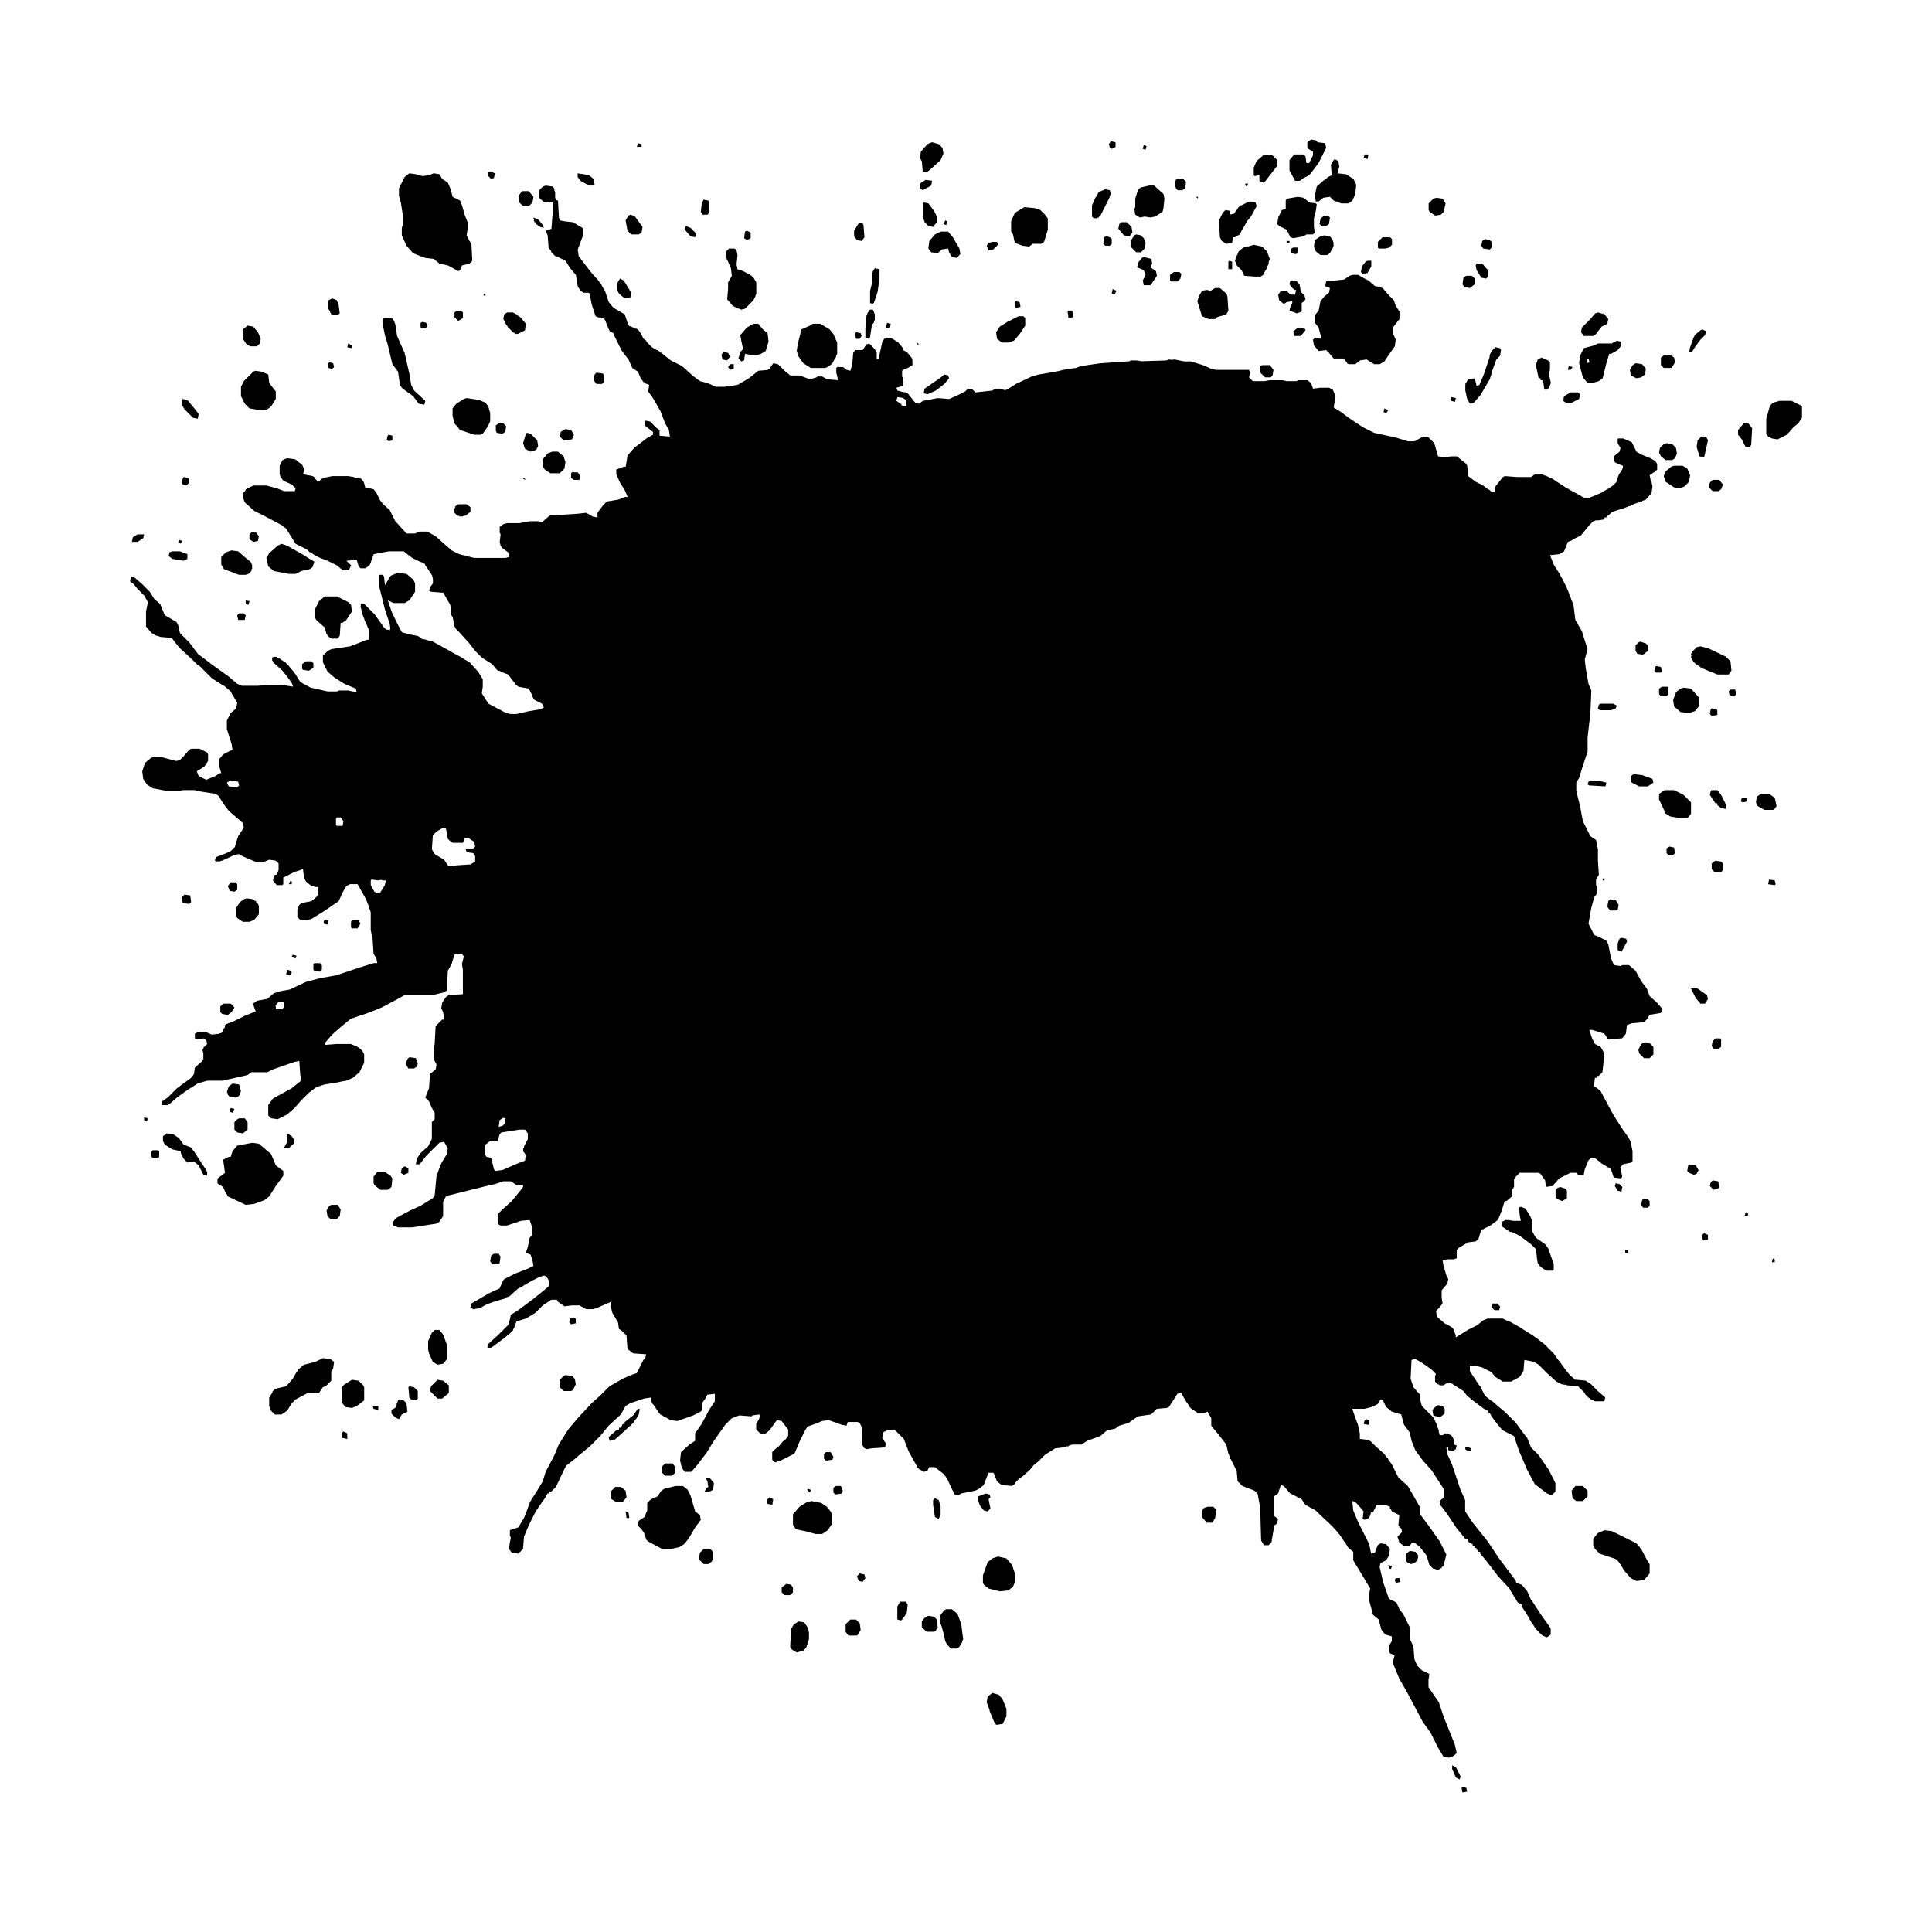 <svg xmlns="http://www.w3.org/2000/svg" xmlns:xlink="http://www.w3.org/1999/xlink" version="1.1" id="Layer_1" x="0px" y="0px" viewBox="0 0 750 750" style="enable-background:new 0 0 750 750;" xml:space="preserve">
<g>
	<path d="M640.385,386.681l-1.095-2.92l-2.19-2.92l-2.19-4.015l-2.555-2.19h-2.555l-0.73,0.365l-2.555-0.365l-1.095-2.555   l-1.095-5.476l-0.73-1.46l-2.92-1.46l-1.825-0.73l-2.19-4.38l0.365-2.19l0.73-4.015l1.095-4.015l1.095-1.46v-2.555l-0.365-0.73   v-2.19l1.095-1.825l-0.365-5.476v-4.38l-0.73-3.65l-2.19-1.46l-2.92-5.841l-1.095-5.841l-1.46-5.841v-3.285l1.095-1.825l1.46-4.746   l1.825-5.476v-5.476l1.095-9.491l0.365-8.761l-1.095-2.555l-1.095-6.206l-0.365-3.285l1.095-4.015l-0.73-2.19l-1.46-4.746   l-2.555-4.38l-0.73-5.841l-2.555-6.571l-1.46-2.92l-0.365-0.73l-0.73-1.217v-0.243l-1.46-2.19l-1.095-1.825l-1.46-3.65h0.365   l3.285-0.365l1.825-1.095l1.46-3.65l1.825-0.73l-0.052-0.156l3.337-1.669l3.285-4.015l1.46-1.46l1.095-0.365h1.095l2.19-0.365   v-0.73h0.73l0.365-0.73h0.365l1.095-1.095l1.314-0.657l3.796-1.168l1.752-0.73h0.438l0.73-0.487l1.147-0.478l2.868-0.86   l0.055-0.219l1.405-0.511l2.19-2.555l0.365-2.555l-0.365-1.825l-0.183-0.091l-0.182-0.639l-0.365-1.825l1.095-0.73l0.456-0.365   h0.274l1.095-1.095v-2.19l-0.73-1.095l-1.825-1.095l-3.65-1.46l-1.825-1.095l-1.825-3.65l-3.285-1.46h-2.19v1.825l1.095,1.825   l-0.365,1.46l-2.19,1.825v1.825l0.73,0.73l0.73,0.209v0.156l1.916,0.639l0.161,0.484l-0.272,0.952l-0.833,1.332l-0.243,0.243v0.146   l-0.365,0.584l-0.913,2.738l-1.278,1.278l-1.095,0.73l-0.146,0.146l-3.504,2.044l-4.38,1.825h-2.19l-1.825-1.095l-3.164-1.704   l-0.122-0.122l-2.19-1.217l-2.555-1.704l-0.114-0.023l-2.076-1.437l-1.572-0.655l0.112-0.075l-2.92-1.095h-2.555l-0.973,0.73   h-0.122l-0.365,0.365h-5.476l-4.746-0.365l-0.73,0.365l-2.92,3.65l-0.365,2.19h-1.095l-1.095-1.095l-0.088,0.175l-2.103-1.635   l-2.92-1.46l-2.92-2.19l-0.365-4.015l-0.365-0.73l-3.65-2.92h-2.19l-2.555,0.365l-2.555-0.365l-0.73-2.555l-0.73-2.555   l-2.555-2.555h-1.825l-3.285,1.825h-2.555l-4.746-1.46l-8.396-1.825l-4.38-2.19l-5.476-3.65l-2.92-2.19l-2.92-1.825l0.73-4.38   l-1.095-2.555l-1.46-0.73h-3.285l-2.92,0.365l-0.73-2.19l-1.46-1.095h-3.285l-1.095,0.365h-3.65l-1.825-0.365h-4.746l-2.19,0.365   h-4.38l-1.46-1.46l0.365-1.825l-0.365-1.095h-1.825h-4.38h-6.571l-1.825-0.365l-3.285-1.46l-4.746-1.46h-2.555l-3.65-0.73   l-1.095,0.122l-1.095-0.122l-1.095,0.365l-9.529,0.307l-2.152-0.307h-2.19l-0.274,0.274l-0.821,0.091l-10.586,0.73l-7.666,1.095   l-1.825,0.73l-3.285,0.365l-4.746,1.095l-6.571,1.095l-2.555,0.73l-6.206,2.92l-3.497,2.226l-0.948,0.158l-1.396-0.558h-2.19   l-1.095,0.73l-3.285,0.365l-3.285,0.365l-1.095-1.095l-1.825-0.365l-1.095,1.095l-2.92,1.46l-3.285,1.46l-4.38-0.365l-5.841,1.095   l-1.46,1.095l-1.46-0.365l-2.92-3.65l-0.892-0.243l0.162-0.122l-1.278-0.183l-2.008-0.548l-0.365-1.095l2.555-0.73v-2.92   l-0.365-0.73v-2.19l0.365-0.365l1.825-0.73l1.825-1.095v-2.19l-0.365-0.73l-1.825-2.19l-1.46-0.73v-0.73l-1.825-2.19l-2.19-1.46   l-0.199-0.033l-0.531-0.332l-0.786,0.112l-0.674-0.112l-1.095,0.365l-0.73,1.095l-1.46,6.571l-0.73,0.365v-2.92l-1.095-1.46   l-1.825-1.825l-1.095,0.365l-1.46,2.19h-2.92l-0.73,1.095l-0.365,4.38l-0.73,2.555l-1.46-0.365l-1.46-1.095h-2.19l-0.365,0.365   v1.825l0.73,2.92l-4.38-0.365l-1.825-1.095h-1.825l-0.365,0.365l-2.555,0.73l-4.015-1.46h-3.65l-0.348-0.29l-0.017-0.075   l-1.825-1.46l-2.555-2.555l-1.825-0.365l-1.493,2.091l-0.755,0.503l-3.593,0.327l-3.65,2.92l-4.38,2.555l-5.111,0.73h-3.285   l-3.285-1.46l-2.92-0.73l-2.92-2.19l-4.015-3.65l-4.38-2.19l-3.65-2.92l-0.281-0.168l-1.179-0.927h-0.365l-1.825-1.095   l-1.825-1.825l-0.365-0.365v-0.365l-1.095-0.73l-1.095-2.19l-1.095-1.46l-3.422-1.369l-0.593-1.186l-1.095-3.285l-4.38-2.555   l-1.825-2.19l-1.095-3.285l-0.365-1.095l-0.852-1.338l-0.608-1.217l-0.669-0.791l-0.426-0.669l-2.028-2.231l-0.892-1.055   l-2.555-3.285l-2.19-2.92l-0.365-2.555l2.19-5.841v-2.19l-0.365-0.365l-3.65-2.19l-3.285-0.365l-1.825-0.365l-0.365-1.095   l-0.365-6.571l-0.821-0.274l-0.274-0.821v-2.19l-0.274-0.548l-0.091-0.913l-0.365-0.365l-0.365-0.365l-2.555-0.365l-1.095,0.365   l-1.46,1.46v2.92l0.73,0.73l0.332,0.199l0.398,0.531l0.597,0.066l0.498,0.299h2.92v4.015l-0.365,1.46l-0.365,4.746l-2.19,0.73   l0.365,1.095h0.073l0.292,0.73l0.365,4.746l0.876,1.168l0.219,0.657l1.46,1.46l0.657,0.146l1.168,0.584l2.19,1.095l1.825,2.92   l2.19,2.555l0.73,4.38l0.365,0.73l0.365,0.365v0.365l1.46,1.095h2.19l0.365,1.095l0.73,3.65l1.46,4.38l0.73,0.183v0.183l2.19,0.365   l0.73,0.73l1.46,3.65h0.061l0.304,0.73l1.46,0.73l0.133,0.398l-0.133-0.033l0.365,0.73l2.92,5.841l2.555,3.285l1.46,3.285   l2.19,1.46l1.095,2.555l1.095,1.46l0.365,0.183v0.183l1.825,0.73l-0.365,2.555l1.825,2.555l2.92,5.111l1.825,4.746l1.46,2.555   l0.365,2.555l-4.015-0.365v-0.365v-1.825l-1.095-0.73l-2.555-2.555l-1.825-0.365l-0.365,0.365l0.278,0.07l-0.209,1.043l-0.07-0.017   v0.365l3.285,2.555v1.095l-2.555,1.46l-4.746,3.65l-2.555,2.92l-0.73,4.38h-0.73l-2.92,1.095v1.825l1.46,3.285l1.825,2.92   l1.095,2.555l-0.332,0.1l-0.398-0.1l-2.92,1.095l-4.38,0.73l-1.46,1.46l-2.19,2.92v1.825l-1.825-0.365l-2.555-1.46l-3.285,0.365   l-10.951,0.73l-2.92,2.555l-1.46-0.365h-3.285l-4.015,0.73h-4.38h-0.365l-1.46,0.365l-1.46,1.095v2.19l0.365,0.73l-0.365,2.92   l0.365,1.46l0.183,0.183l0.183,0.548l2.555,1.825l0.365,1.825l-1.46,0.365h-12.046l-5.841-1.46l-1.46-0.73l-0.73-0.365l-0.73-0.365   l-0.319-0.274l-0.046-0.091l-0.114-0.046l-2.076-1.78l-3.65-3.285l-3.285-1.825h-0.365h-2.555l-1.095,0.365l-0.028,0.084   l-0.702,0.281h-3.285l-0.365-0.365l-2.008-2.19l-1.278-1.46l-0.112-0.056l-0.618-0.674l-0.365-0.73l-1.825-3.65l-0.317-0.278   l-0.048-0.087l-0.091-0.034l-1.79-1.566l-1.404-1.685l-1.46-2.92l-1.095-1.46l-3.285-0.73l-0.365-1.46l-0.1-0.166l-0.265-0.929   l-0.417-0.209l-0.313-0.521l-1.095-0.365l-0.996-0.083l-0.83-0.178v-0.104l-2.19-0.365h-6.206l-3.65,0.73l-1.825,1.46l-1.582-1.582   l0.122-0.243l-0.73-0.365l-3.65-0.73l0.365-1.825l-0.043-0.107l0.043-0.258l-0.438-0.73l-0.292-0.73l-0.265-0.199l-0.1-0.166   l-0.608-0.365l-1.217-0.913v-0.183l-0.73-0.365l-2.92-0.365l-1.095,0.365l-0.058,0.096l-0.672,0.269l-1.095,2.19v3.285l0.365,1.095   l1.095,1.46l3.285,1.46l1.46,1.46l-0.365,1.095h-4.015l-2.92-1.095l-4.015-1.095h-1.825h-3.285l-2.19,1.095l-0.73,0.365   l-0.183,0.548l-0.913,0.913v1.825l0.73,1.825l3.65,3.285l4.38,2.19l5.476,2.92l0.008-0.017l0.722,0.382l1.825,1.46l3.65,5.841   l4.38,2.19l1.095,1.095l0.498,0.1l1.327,0.996l2.19,1.095l2.92,1.095l3.65,1.825l1.133,0.944l-0.038,0.151h0.219l0.876,0.73h2.19   l0.365-0.365l0.292-0.584l0.073,0.219v-0.365l0.365-0.73l-1.825-1.825l4.015-0.365l0.73,2.555l0.73,0.73h1.825l0.397-0.317   l0.333-0.048l0.487-0.608l0.608-0.487l0.183-0.502l0.183-0.228v-0.274l1.095-3.012l5.841-1.095h5.841l1.825,1.46l0.146,0.073   l1.314,1.022l2.92,1.46l0.695,0.209l1.13,0.521l0.253,0.393l0.112,0.337l1.278,1.825l1.333,2.073l0.31,1.395v1.643l-1.095,1.46   l-0.365,1.46l0.73,0.365l4.746,0.365l2.607,4.563l0.313,1.095v2.738l0.73,1.095l0.313,1.564l0.052,0.626l0.183,0.548l0.183,0.913   l0.209,0.261l0.156,0.469l1.095,1.095l3.238,3.533l0.047,0.118l0.73,0.73l2.555,3.285l2.555,2.555l4.015,2.555l1.825,2.19   l0.081,0.034l0.284,0.331h0.511l0.584,0.243v0.122l2.92,1.095l2.19,2.92l0.365,0.365v0.365l1.46,1.095l4.015,0.73l1.46,2.92v0.365   l0.73,1.095l2.92,1.46l0.73,1.46l-1.46,0.73l-4.38,0.73l-4.746,1.095h-2.555l-2.19-0.73l-6.206-3.285l-2.555-4.015l0.365-2.555   v-2.92l-1.825-2.92l-2.628-2.92l-0.292-0.365l-0.085-0.054l-0.28-0.311l-2.044-1.168l-1.606-1.022l-1.46-0.73l-2.555-1.46   l-6.571-3.65l-2.555-0.639v-0.091l-1.825-0.365l-0.73-0.73l-0.365-0.091l-0.365-0.274l-2.92-0.548l-0.73-0.183l-2.555-0.73   l-1.653-3.071l-2.119-4.449l-0.365-0.876l-1.338-4.015l2.19,1.095h4.38l1.825-1.095l2.19-3.285v-3.285l-0.73-1.46l-2.555-2.19   l-3.65-0.365l-2.555,1.095l-2.19,3.65l-0.365-3.285l-0.365-0.73h-1.46v4.746l0.365,1.46l1.825,7.301l1.825,5.476l0.243,1.704   l-0.159,0.796l-1.544-0.309l-0.73-0.73l-3.65-5.111l-3.65-3.65l-0.365-0.365h-0.365l-0.73-0.365l-0.091,0.365h-0.274l0.115,0.634   l-0.115,0.461l0.365,1.168v0.292l0.219,0.657l0.146,0.803l0.639,1.551l0.456,1.369h0.107l1.353,3.285v3.65h-0.73l-6.571,2.555   l-7.301,1.095l-1.46,0.73l-1.825,1.825v2.555l1.825,3.65l2.555,2.19l4.015,2.555l4.38,1.825l0.365,1.46l-3.285-0.73h-3.65   l-0.73,0.365h-3.65l-6.571-1.46l-3.295-1.797l0.009-0.028l-0.73-0.365l-1.825-2.92l-0.162-0.203l-0.568-0.892l-1.314-1.46   l-0.876-1.095l-0.365-0.284l-0.73-0.811l-1.369-0.821l-0.821-0.639l-0.548-0.183l-0.913-0.548l-0.417,0.104l-0.313-0.104   l-0.73,0.365v1.095l0.274,0.274l0.091,0.456l3.65,3.285l1.46,1.825l1.752,2.336l0.584,1.022l0.328,0.983l-4.489-0.691h-4.015   l-5.476,0.365h-5.841l-1.825-0.73l-2.19-1.825l-0.346-0.269l-0.384-0.461l-2.257-1.593l-0.299-0.232l-4.6-3.285l-3.796-2.92   l-0.104-0.052l-1.356-1.043l-3.285-4.38l-3.65-3.65l-0.73-3.285H68.93l-0.199-0.73l-0.73-0.73l-0.834-0.313L66.54,240.3   l-2.555-1.46l-1.825-4.38l-2.19-1.825l-1.825-2.92l-2.92-2.92l-2.92-2.555l-1.46-0.365l-0.365,1.825l1.46,1.095l1.46,1.825   l2.555,2.555l1.46,2.555l-0.73,3.65v5.841l2.19,2.555l1,0.444l0.095,0.286l1.095,0.365l0.242-0.014l0.853,0.379l4.015,0.365   l0.73,0.365l2.555,3.285l0.562,0.524l0.168,0.206l0.834,0.73l3.911,3.65l1.825,1.825h0.261l0.834,0.73l4.38,4.38l4.015,2.555   l0.391,0.156l0.339,0.209l2.555,2.19l0.365,0.626v0.104l2.19,3.65l-0.365,2.19l-2.19,1.825l-1.46,2.92v3.285l1.825,5.841   l0.365,2.19l-3.65,1.825l-1.46,1.825v2.92l0.73,2.555h-0.73l-1.46,1.095l-3.65,1.46l-2.92-1.46l-0.73-1.825l2.92-1.825l1.46-2.19   v-2.555l-0.365-0.73l-2.92-1.46h-3.285l-0.73,0.365l-2.19,2.555l-1.551,1.551l-1.369,0.274l-5.476-1.46h-3.65l-0.73,0.365   l-2.19,1.825l-1.095,3.285l0.365,2.92l1.46,2.19l2.19,1.46l5.841,1.095h4.38l1.46-0.365h4.746l1.095,0.365l6.936,1.095l1.095,0.73   l1.825,2.92l2.19,2.92l5.476,4.746l0.365,1.825l-2.19,3.285l-0.584,1.898l-0.146-0.073l-0.199,1.195l-0.369,1.198l-1.44,1.44   l-0.365,0.261l-2.373,1.017l-2.92,1.095l-0.13,0.261l-0.235,0.104v0.365l-0.365,0.73l0.365,0.073v0.292l0.852-0.122l0.608,0.122   l0.762-0.317l0.333-0.048l1.825-0.852l1.46-0.608l-0.091-0.03l0.717-0.335l0.834-0.365l1.825-0.365l1.095,0.73l5.111,2.19   l2.92,0.365l2.555-1.095l2.555,0.365l1.095,1.095v2.555l-0.73,1.825h-0.73l-0.73,2.19l0.73,0.913v0.183l0.199,0.066l0.531,0.664   h2.19l0.365-0.365v-2.555l4.38-2.19l3.285-1.095l0.365,3.285l0.73,1.46l2.19,1.825l1.095,0.156v0.209h1.46v2.92l-0.511,0.852   l-2.044,1.703l-3.65,0.73l-1.095,0.73l-0.73,1.825v2.92l1.095,1.095h2.92l1.46-0.365l4.746-2.92l5.841-4.015l1.46-3.285l1.46-2.555   l1.46-0.73h2.92l3.285,5.841l0.913,2.373l0.913,2.738v2.92v4.015l0.73,3.285l0.365,5.841l1.095,1.825l0.365,1.825h-1.46   l-5.841,1.825l-8.761,2.92l-6.206,1.095l-5.476,1.46l-6.206,2.92l-4.015,0.73l-2.19,0.73l-2.555,2.19l-4.015,0.73l-1.46,1.095   l0.365,1.46l0.615,1.538l-0.615,0.287l-3.65,1.46l-4.38,2.19l-2.92,1.095l-0.365,0.365v0.608l-0.203,0.541l-0.162-0.054   l-0.664,1.659l-0.398,0.266l-1.171,0.351l-2.512,0.279l-2.555-1.095h-2.555l-1.46,0.73v1.825l0.73,0.365l2.655-0.332l0.448,0.149   l0.639,0.639l0.274,1.369l-1.46,1.46l0.047,0.236l-0.412,0.495l0.365,1.46v2.19l-0.365,0.73l-2.92,2.555l-0.365,2.555l-1.095,1.46   l-2.738,2.008l-1.278,0.913l-0.062,0.07l-1.398,1.025l-3.65,3.65l-2.19,1.46v1.46h2.19l1.095-0.73l2.596-2.271l3.975-2.839   l4.015-2.555l3.65-1.095h6.206l1.46-0.365l8.031-1.825l1.46-1.095h6.206l2.19-1.095l8.396-2.92l1.825-0.365l0.365,5.111   l0.365,2.555l-3.65,2.92l-7.301,4.015l-1.825,2.555v4.015l1.095,1.095l2.555,0.365l3.65-1.825l2.92-2.555l2.555-2.92l2.92-2.92   l2.92-2.19l3.285-1.095l4.746-0.73l1.675-0.387l1.976-0.344l0.568-0.243l0.527-0.122l0.183-0.183l1.278-0.548l2.555-2.19   l1.825-3.65v-3.285l-0.73-1.46l-0.521-0.417l-0.209-0.313l-0.393-0.168l-0.702-0.562l-2.555-1.095h-5.841l-4.38,0.365l0.365-1.095   l2.555-2.92l3.285-2.92l4.015-3.285l6.571-2.19l5.476-2.19l5.476-2.92l3.285-1.825h10.951l4.38-1.095l1.095-0.73l0.365-7.666   l1.46-2.555l1.095-3.65l0.73-0.365h2.19l0.73,1.095l-0.73,2.92l0.365,2.19v9.491l-5.476,0.365l-1.095,0.73l-1.46,2.19l-0.365,2.19   l0.73,1.46l0.365,2.92h-0.73l-2.555,2.555l-0.365,6.936l-0.365,1.825v4.015l1.095,2.19l-0.365,1.825l-2.19,1.825l-0.365,5.476   l-1.46,3.65l1.46,1.46l1.095,2.555l1.095,1.825v2.555l-1.095,1.095v6.571l-1.394,2.788l-2.987,2.688l-1.46,2.19l-0.365,2.19h1.46   l2.555-3.285l2.555-2.555l2.555-2.555l1.825-0.365l1.46,2.555l-0.365,2.19l-2.19,3.65l-1.825,4.746l-0.73,7.666l-0.73,1.095   l-4.746,2.92l-4.015,1.825l-5.476,2.92l-1.46,1.825l0.365,1.095l1.825,0.73h5.476l9.491-1.46l1.095-0.73l1.46-2.19v-2.92v-2.555   l1.095-2.19l1.095-0.365l13.141-3.285l4.746-1.095l3.285-1.095h2.92l2.19,1.46h2.555v0.73l-1.095,1.46l-3.285,4.015l-3.65,3.285   l-1.825,1.825v2.92l0.365,1.095l0.73,0.365h2.555l5.476-1.825l3.307-0.301l1.074,3.221v2.555l-1.095,1.095l-0.73,3.65l-0.73,2.19   l1.825,0.73l0.73,2.19l0.365,2.19l-2.19,1.095l-4.746,1.825l-4.38,2.19l-0.219,0.438l-0.146-0.073l-1.46,3.285l-3.285,1.46   l-0.013,0.039l-0.717,0.326l-6.936,4.015l-0.365,1.46l1.095,0.73l2.555-0.365l2.767-1.537l2.298-0.836l2.966-0.913l1.46-0.365   l0.973-0.608l1.217-0.487l0.73-0.73l2.434-2.129l1.582-0.791l1.095-0.73l2.555-1.46l2.92-1.46l1.877-0.626l0.556,0.139l0.852,0.852   l0.365,0.73l0.365,2.19l-2.555,2.19l-3.65,2.92l-5.841,4.38l-2.92,1.825l-0.365,1.825l-0.73,2.19l-0.73,0.73l-3.285,3.285   l-3.65,3.285l-0.365,1.46h1.46l1.095-0.73l4.38-3.285l0.973-0.852l1.217-0.973l0.146-0.219l0.584-0.511l0.365-0.913l0.365-0.548   l-0.066-0.199l0.796-1.991l3.65-1.095l3.65-2.19l2.92-2.92l3.285-2.19h2.19l0.365,0.73l2.555,1.825l2.92-0.365h2.92l2.555,1.46   h2.555l1.46-0.365l3.285-1.46l2.555-1.095l-0.365,1.46l0.73,2.92l1.564,2.607l0.261,0.678l0.183,0.061l0.183,0.304l0.365,2.555   l1.095,0.73l1.825,1.825l0.365,4.745l0.365,0.73l1.825,1.46l5.111,0.365l-0.365,1.46l-0.73,0.73l-2.555,5.111l-2.19,0.73   l-3.285,1.46l-5.111,2.92l-3.285,3.285l-3.65,3.285l-5.111,5.476l-4.015,4.746l-3.65,5.841l-1.825,4.38l-3.285,6.206l-1.095,3.65   l-2.19,3.65l-2.555,4.015l-0.232,0.597l-0.133,0.133l-0.913,2.555l-1.278,3.285l-2.19,3.65l-3.285,1.095v2.19l0.365,0.73   l-0.365,1.825l-0.365,2.555l1.095,1.46l2.555,0.365l1.825-1.825l0.365-4.746l1.825-4.38l2.555-5.111l1.408-2.19l2.607-3.65   l0.73-1.46h0.73v-0.73h0.73l1.825-1.825l0.322-0.68l0.043-0.05l0.365-0.811l2.555-5.394l0.896-1.493l2.389-1.792l2.555-2.19   l4.015-3.285l4.015-4.016l3.285-4.015l4.746-4.38l1.825-3.285l1.825-1.095l5.476-1.825l2.555-0.365l0.365,2.19l0.73,0.73   l2.19,3.285l0.143,0.048l0.222,0.317l4.015,2.19l2.555,0.365l6.206-2.19l2.92-1.46l0.036-0.183l0.329-0.182l0.365-3.285l1.095-1.46   l0.73-1.46l2.92-0.365v2.92l-2.19,3.285l-2.92,5.476l-2.555,3.65v2.92l-2.19,1.46l-3.285,2.92l-0.365,3.285l0.73,2.92l1.095,1.46   h2.555l2.19-2.555l3.65-4.746l2.92-4.745l4.38-6.206l2.555-2.555l2.92-1.095l4.746,0.365l0.365-0.365l2.555-0.365l0.365,0.365   l-0.365,1.46l-1.095,1.825v2.19l1.46,1.46l1.825,0.365l1.825-1.46l2.92-4.015l1.825,0.365l2.555,3.285v2.312l-0.172,0.458   l-0.802,1.002l-1.217,0.973l-1.298,1.622l-1.622,1.298l-1.095,1.095v2.92l1.095,1.095l2.19-0.73l3.65-1.825l1.46-0.73l0.089-0.199   l0.277-0.166l1.825-4.38l2.19-4.38l0.913-1.521l2.008-0.669l1.043-0.417l1.147-0.313l0.417-0.313l1.043-0.417l2.555-0.365   l5.111,1.825l1.825,0.365l0.487-1.46h3.894l0.73,0.365l0.73,1.46l0.365,7.301l0.365,0.365v0.365l1.095,0.73l2.19-0.365l5.111-0.365   l0.365-1.46l-1.46-2.19l0.365-2.19l1.46-0.73l2.92-0.365l3.65,3.65l1.825,4.746l1.825,3.285l0.365,0.73l0.243,0.365l1.217,2.19   l0.438,0.292l0.292,0.438h0.365l1.095,0.73l1.46-0.365l0.73-1.46h2.19l3.285,2.555l1.46,1.825l1.46,3.285l1.46,2.92l1.46,0.365   l1.095-0.73l5.476-1.095l1.46-0.73l1.825-1.46l1.825-4.746h1.825l0.365,0.365l1.095,2.92l1.825,1.46l4.015,0.365l1.095-0.73   l0.365-0.73l1.46-1.46l1.095-0.73l2.92-2.555l1.46-1.825l1.825-1.46l2.555-2.555l4.015-2.555l3.285-0.365l1.314-0.438l0.511,0.073   l0.146-0.292l1.314-0.438h3.65l2.19-1.46l5.111-1.825l2.555-2.19l3.285-0.73l1.46-1.095l3.65-1.095l3.65-2.555l5.111-0.73   l2.19-2.19l4.015-0.365l0.73-0.365l3.285-5.111l1.46-0.365l1.825,3.285l0.876,1.168l0.219,0.657l1.095,1.095l0.365,0.365h0.183   l1.643,1.095l2.19,0.365l1.825-0.73l1.46,2.555v2.92l3.285,4.015l2.555,3.285l0.73,3.285l0.73,1.704v0.487l0.307,0.231l0.058,0.134   l2.19,4.38l0.365,4.015l0.365,0.365l1.46,1.46l1.186,0.456l0.274,0.274l0.616,0.068l2.33,0.896l0.521,0.313l0.997,0.997   l1.011,5.391l0.365,12.776l1.095,1.825h1.825l1.095-1.095l1.095-6.571l1.095-0.73l0.365-1.825l-1.46-1.095v-7.666l1.46-1.095   l1.095-3.285l1.095,0.365l2.129,2.434l0.061,0.122l0.07,0.028l0.295,0.337l4.38,2.19l1.46,2.19l1.606,0.876l0.219,0.219   l0.247,0.035l1.943,1.06l1.46,1.46l4.906,4.6l2.103,2.336l1.022,1.278l0.365,0.548l1.46,2.19l0.079,0.02l1.381,2.17l1.825,1.46   v3.285l0.73,1.217v0.243l0.365,0.365l5.476,9.126l-0.365,2.19v2.555l1.46,5.476l2.19,1.825l1.095,4.016l1.46,1.825l2.555,0.73   v1.825l-1.095,1.825v2.19l0.365,0.73l1.825,0.73l-0.73,2.92l2.555,6.206l2.92,5.111l6.206,11.681l2.92,4.015l2.92,5.841l2.19,3.65   l2.19,0.365l1.825-0.73l1.095-1.095l-0.73-3.285l-4.38-10.951l-1.825-5.476l-4.015-5.841v-2.92l0.365-2.19l-2.92-1.46l-1.825-1.825   l-1.095-2.555l-0.365-4.745l-1.46-3.285v-4.38l-2.555-5.111l-1.46-1.825l-1.095-2.555l-2.92-1.46l-2.19-6.206l-1.46-6.206   l0.365-1.46l2.19-1.095l1.095-1.825l0.365-2.555l-1.46-1.825l-2.19-0.365l-1.095,0.73l-1.095,2.92l-1.46,0.365l-0.73-3.65   l-4.38-8.761l-1.825-4.38l-0.365-3.65l1.095,0.365l1.095,1.095l2.19,2.555l-0.365,2.92l0.73,0.365l1.825-0.73l0.73-2.19h0.73   l1.46-2.92h3.285l0.73,0.292v0.073l1.095,0.365v0.73l0.398,0.266l0.332,0.83l2.92,1.46l-0.365,4.015l0.365,0.365v0.365l0.73,0.365   l0.365,1.46l-1.825,1.825l0.73,2.19l1.825,1.46h2.19l0.73-1.095h1.46l1.825,1.46l2.555,3.285l1.095,3.65l1.46,1.46l1.095,0.182   v0.182h1.095l1.095-0.73l0.038-0.176l0.692-0.554l1.095-4.38l-2.555-5.111l-4.38-6.206l-3.285-4.38v-2.92l-0.365-0.365   l-0.348-0.608l-0.017-0.122l-4.015-6.936l-3.65-3.285l-2.555-5.111l-1.27-1.746l-0.19-0.444l-0.487-0.487l-0.973-1.339l-3.285-2.92   l-2.19-2.19h-0.313l-0.417-0.365l-3.285-0.365v-2.19l-0.73-3.285l-1.095-2.92l-1.095-3.285h4.746l2.92-0.73l2.19-1.095l1.095-1.825   l0.876,0.292l1.314,2.628l2.19,1.825l3.65,1.095l1.095,4.015l2.19,2.92l0.73,3.285l1.46,3.65l2.92,4.015l3.285,3.65l2.19,3.285   l2.555,4.015l0.365,3.285l-1.46,1.095l-0.017,0.087l-0.348,0.278l0.162,0.649l-0.162,0.811l0.73,0.73l2.19,2.92l3.65,5.476   l3.285,4.015h0.73l0.73,1.46l1.46,0.73v0.73h0.73v0.73h0.73v0.73h0.73v0.73h0.73v0.73l2.19,2.555l4.746,6.206l4.38,4.746   l0.365,0.608v0.122l2.92,4.745l1.46,0.73v0.73l1.825,2.738l2.19,3.833l0.365,0.365l1.095,1.825l2.555,2.555l1.825,0.73l1.46-1.095   v-2.19l-0.365-0.73l-3.65-5.111l-3.285-5.111l-0.182-0.091l-0.183-0.274l-1.46-3.285l-1.825-2.19l-0.091-0.046l-0.274-0.319   l-1.095-0.365l-1.095-0.548v-0.548l-6.571-8.761l-4.38-6.571l-5.841-7.301l-2.92-4.38v-4.38l-1.825-4.015l-3.285-9.856   l-1.825-4.015l-0.365-2.555h0.73v1.095l1.825,0.365l1.095-0.73l0.365-1.46l-1.095-0.365v-1.825l-0.73-1.46l-0.228-0.137   l-0.137-0.228l-0.548-0.183l-0.913-0.548l-0.332,0.133l-0.398-0.133l-0.834,0.626l-0.261,0.104h-0.852l-0.306-0.229l-0.366-1.342   l0.063-0.254l-0.417-1.043l-0.313-1.147l-1.46-2.92l-0.73-0.73l-3.65-3.65l-0.487-1.703l-0.243-2.677l-2.555-2.92l-1.095-3.285   l0.365-7.301l1.46-0.365l2.555,1.46l0.34,0.238l0.026,0.127l0.197,0.028l3.089,2.162l1.825,1.825l-0.365,0.73v2.19l1.095,1.095   l0.505,0.084l0.225,0.281h1.46l1.095-0.73l1.46-0.365l5.111,3.285l1.46,1.825l2.19,1.825l4.38,3.285l1.46,0.73v0.73h0.73l0.73,1.46   l2.19,2.92l1.825,2.19l0.107,0.064l0.258,0.301l1.004,0.456l0.456,0.274l2.92,1.46l1.825,5.476l3.285,7.666l2.92,5.476l4.745,3.65   l1.825,0.73l1.46-1.46v-3.285l-2.555-5.111l-4.015-5.841l-2.92-2.92l-1.46-3.65l-1.46-1.825l-2.92-4.015l-3.285-3.285l-1.095-1.095   l-2.409-1.971l-2.336-2.044l-0.639-0.365l-2.281-1.825l-1.46-2.92l-0.365-0.73l-0.365-0.365l-3.65-5.476v-2.19h1.825l2.92,0.73   l3.65,1.825l1.46,1.825l2.92,1.825h3.285l3.285-1.825l1.46-2.19l0.365-4.38l3.65,0.73l1.825,1.095l3.285,3.285l3.65,3.285   l2.19,1.095l1.825,0.215v0.15l4.38,0.365l1.825,1.825l0.038-0.076l0.744,0.91l0.313,0.626l0.667,0.571l0.429,0.524l0.548,0.313   l0.913,0.782h0.456l0.639,0.365h3.65l0.365-1.46l-2.92-2.555l-2.92-2.92l-1.825-1.095l-4.016-0.365l-2.091-1.792l-1.681-2.102   l-2.434-3.407l-0.162-0.081l-2.028-2.839l-3.285-3.285l-0.365-0.365l-1.46-1.095l-1.825-1.46l-0.261-0.104l-0.834-0.626   l-4.717-2.948l-0.393-0.337l-0.182-0.023l-0.548-0.342l-3.285-1.825l-0.608-0.122l-1.947-0.973h-5.841l-1.825,0.73l-2.19,1.825   l-3.65,1.825l-2.92,1.825l-1.825,1.095v-0.73l-1.095-2.92l-1.825-1.095l-0.73-0.324l-0.73-0.406l-2.92-2.555l-0.365-2.19   l1.095-1.095l1.46-1.825l-0.365-2.19v-2.92l2.19-2.555l0.365-1.825l-0.73-1.46l-0.73-2.434v-0.487l-0.365-0.73l-0.365-2.19   l1.825-0.365h2.555l1.095-0.365v-3.285l0.73-0.73l3.65-2.19l2.92-0.365l1.095-0.73l1.095-3.65l3.65-1.825l2.92-2.19l1.46-3.65   l1.095-3.65h0.73l2.19-1.825v-2.555l0.73-1.095v-2.92l0.548-0.913l1.278-1.278l0.033-0.1l0.332-0.265h7.301l0.73,0.365l1.825,2.555   l0.365,2.555l2.555-0.365l2.555-2.92l4.38-2.19h2.19l0.73,0.73l2.19,0.365l0.365-2.19l1.46-3.65l1.095-1.095l1.825,0.365   l2.19,1.825l3.65,2.19l1.095,3.285l2.92,0.365l0.365-0.73l-0.73-3.65l1.095-1.095l3.285-0.73l0.365-0.365v-4.015l-0.73-3.65   l-0.73-1.46l-2.555-3.65l-3.285-5.111l-2.19-4.015l-2.92-5.476l-1.825-1.46l-0.304-0.061l-0.426-0.304l0.365-3.285h0.73v-0.73h0.73   l1.46-1.46l0.365-3.285l0.365-4.015l-1.46-2.555l-2.19-1.095l-1.095-2.19l-1.095-3.285h1.095l4.746,1.46l1.46,2.19l5.476-0.365   l1.46-1.825l0.365-3.285l1.825-0.73l4.015-0.365l1.095-0.365l1.095-1.095l0.73-1.46l4.38-0.73l0.73-1.46l-2.19-2.555   L640.385,386.681z M109.98,388.872l0.073,0.073l0.292,1.752l-0.73,1.095h-2.555v-1.095l-0.107-0.322l1.202-1.503H109.98z    M132.978,320.609h-2.19l-0.365-0.365v-2.555l0.365-0.365h1.46l1.095,1.46L132.978,320.609z M89.295,303.087h0.608l2.555,0.365   l0.365,1.46l-0.73,0.73l-3.285-0.365l-0.73-1.46L89.295,303.087z M204.161,448.373l-0.365,2.19l-2.92,1.095l-5.841,2.555   l-2.92,0.365l-0.365-0.73l-1.095-4.38l-1.825-0.365l-0.73-1.46l0.365-3.285l1.825-1.46h2.92l0.73-2.555l0.73-0.73l6.936-1.095h2.19   l1.095,1.46v2.19l-1.46,2.92l-0.122,0.608l-0.243,0.122v0.73l0.061,0.061l-0.061,0.304L204.161,448.373z M145.494,346.423   l-1.564-2.816v-1.825l0.365-0.365l2.555,0.365l1.369-0.274l0.091,0.274h1.46l-0.365,1.825l-1.825,2.92l-1.825,0.365v-0.73   L145.494,346.423z M193.94,434.867l1.394-0.929l0.796,0.199v1.825l-1.095,1.095l-1.46,0.365L193.94,434.867z M168.022,324.259   l1.46-1.46l2.555-1.46l1.095,0.365l0.73,4.015l0.521,0.417l0.209,0.313l0.253,0.056l0.842,0.674h4.015l0.73-1.825h1.46l2.19,1.46   l0.365,1.825l-0.73,0.73l-2.92,0.365l0.365,1.095l2.555,0.365l0.73,1.095v2.19l-1.825,1.095l-5.476,0.365l-1.095,0.365l-2.19-0.365   l-1.46-2.19l-3.65-2.19l-1.095-1.825L168.022,324.259z M352.002,157.801l-1.825-0.365l-0.548-0.365h0.548l-2.19-1.46l0.365-1.46   l2.091,0.299l1.195,0.796L352.002,157.801z"/>
	<polygon points="107.06,460.42 109.98,456.404 109.98,454.579 107.06,452.389 105.235,448.008 100.489,443.993 97.934,443.628    92.093,444.723 90.268,446.913 89.538,449.103 88.808,449.103 86.618,450.198 87.348,455.309 84.427,457.499 84.427,459.324    84.792,459.69 86.618,460.785 87.713,463.34 87.834,463.218 88.443,464.435 95.379,467.72 98.664,467.355 102.679,465.895    104.505,464.435  "/>
	<polygon points="271.693,588.184 269.868,586.724 268.043,580.518 266.948,578.328 265.123,576.868 262.202,576.868    257.822,577.963 256.727,578.693 255.267,580.883 252.711,581.978 251.251,583.438 251.251,585.629 251.251,586.359    250.156,588.914 247.966,590.374 247.601,592.199 249.061,593.66 250.034,595.12 250.886,597.675 251.616,598.405 257.092,601.325    260.377,601.325 263.663,600.595 265.488,599.5 267.313,597.31 269.868,592.929 272.058,590.009  "/>
	<polygon points="523.937,107.06 521.746,108.52 514.811,109.25 514.446,111.075 516.271,111.805 515.906,113.631 514.081,115.091    512.62,116.916 511.89,120.566 510.43,122.392 510.43,125.312 511.89,127.137 512.985,131.518 510.43,131.153 509.7,131.883    510.065,134.073 511.89,136.263 514.811,135.898 515.906,136.993 517.731,139.184 519.556,139.184 521.746,139.184    522.477,140.279 522.902,140.705 522.842,141.009 523.572,141.374 526.127,141.374 527.952,139.914 530.507,139.549    533.428,141.374 535.618,141.374 537.443,140.279 538.903,138.088 541.459,134.438 541.824,131.883 540.729,129.327    540.729,127.137 543.284,123.852 543.284,120.932 541.824,118.741 541.094,116.551 539.268,114.726 536.713,111.805    535.74,111.562 535.983,111.44 533.793,111.075 531.238,108.885 529.412,107.973 527.222,106.695 526.857,106.695 525.032,106.695     "/>
	<polygon points="156.34,83.332 156.34,87.348 155.975,88.443 155.975,91.363 157.801,95.379 160.356,98.299 164.006,99.759    164.554,99.85 165.101,100.124 168.387,100.489 170.577,102.314 173.862,103.044 177.878,105.235 177.918,105.072 178.243,105.235    178.504,104.713 178.608,104.87 179.338,103.044 182.258,102.314 182.623,101.949 182.988,101.949 183.11,101.463 183.354,101.219    183.32,100.622 183.354,100.489 183.312,100.468 182.988,94.649 182.258,93.553 181.163,91.363 181.528,88.808 181.528,86.253    180.433,83.515 179.338,79.682 178.608,77.857 175.688,76.397 174.958,73.476 173.862,70.921 171.672,69.461 170.577,67.636    168.387,67.27 166.562,68.001 164.006,68.366 161.451,67.636 158.896,67.27 157.071,68.731 154.88,73.111 154.88,76.031    155.61,78.587  "/>
	<polygon points="637.099,601.325 635.274,599.135 625.783,594.39 622.863,594.025 620.307,595.12 618.482,597.31 618.482,599.865    619.212,601.325 620.673,602.786 621.038,603.151 622.133,603.493 622.133,603.516 627.17,605.195 627.921,605.758    629.068,607.288 630.529,609.721 633.084,612.642 635.274,613.737 638.195,613.372 640.385,610.816 640.385,607.166    639.533,605.888  "/>
	<polygon points="311.848,141.009 314.768,142.834 320.244,142.834 321.339,142.469 322.799,141.374 322.89,141.228    323.164,141.009 323.712,139.914 324.624,138.453 324.551,138.234 324.989,137.358 324.989,132.978 323.529,129.692    322.069,127.867 318.419,125.677 315.498,125.677 314.403,126.407 311.118,127.867 309.658,133.708 309.293,136.263    310.023,138.453  "/>
	<polygon points="496.559,87.713 499.479,89.173 500.939,92.093 502.034,92.458 506.05,91.728 507.145,90.998 509.7,90.998    510.43,90.268 510.065,88.078 510.065,84.792 510.795,81.872 511.16,79.317 510.795,78.952 508.24,78.587 506.05,76.762    503.859,76.397 499.479,77.127 499.114,77.857 499.114,81.142 497.654,81.507 496.194,84.427 495.829,86.983  "/>
	<polygon points="393.617,92.823 393.982,94.284 396.902,95.379 399.458,95.744 400.918,94.649 404.203,94.649 405.298,93.918    406.759,89.173 406.759,84.792 405.663,83.332 403.838,81.507 401.648,80.777 397.633,80.412 393.982,82.602 392.522,85.888    392.522,89.903 393.252,90.998  "/>
	<polygon points="180.068,154.88 177.148,156.706 175.688,158.531 175.688,161.451 176.418,164.371 178.608,166.927    184.084,168.752 186.639,168.752 187.369,168.387 189.194,165.832 190.289,163.641 190.289,160.356 189.559,157.801    188.464,156.34 185.909,155.245 181.163,154.515  "/>
	<polygon points="699.156,157.436 695.506,155.61 690.76,155.61 688.205,156.34 687.11,157.436 685.65,162.546 685.65,168.387    686.38,169.482 687.84,170.212 690.03,170.577 693.681,168.752 696.236,165.832 698.061,164.371 699.521,162.181 699.521,161.816    699.521,157.801  "/>
	<polygon points="96.839,158.531 101.219,159.261 103.775,158.896 105.235,157.801 107.06,154.88 107.06,151.96 104.505,148.675    104.14,145.389 101.584,144.294 99.029,143.929 98.299,144.294 94.649,147.945 93.553,150.135 93.553,153.785 95.014,156.706  "/>
	<path d="M616.292,148.675h1.825l2.555-0.73l1.46-1.095l1.46-5.841l1.095-3.65h0.73l2.555-1.46l1.46-1.825l-0.365-1.46l-1.46-0.365   l-1.217,0.73h-0.243l-0.365,0.365h-5.476l-1.46,0.73l-4.015,1.095l-1.46,2.92l-0.365,2.92l1.46,5.476L616.292,148.675z    M617.022,140.644l-1.095,0.365l0.365-1.825h0.365L617.022,140.644z"/>
	<polygon points="120.201,216.937 117.281,215.112 111.44,211.827 109.25,211.097 107.79,211.827 104.505,214.747 103.41,216.572    104.14,219.858 106.33,221.683 112.171,222.778 114.726,222.778 116.916,221.683 120.201,220.953 121.297,220.223 122.027,218.032     "/>
	<polygon points="390.697,604.976 387.411,604.246 385.221,604.976 383.396,606.436 381.571,611.547 381.571,614.467    381.936,615.197 383.761,616.657 388.141,617.752 391.427,617.387 393.252,615.927 393.982,614.102 393.982,610.816    392.887,607.531  "/>
	<polygon points="442.533,84.427 444.358,84.062 446.548,84.427 448.373,84.062 451.294,82.237 451.659,80.777 452.024,77.127    451.659,75.301 448.008,72.016 446.183,72.016 442.898,72.746 441.802,73.476 440.707,77.127 440.707,80.412 440.342,81.142    440.707,83.332  "/>
	<polygon points="466.625,122.757 469.181,123.852 471.736,123.852 472.466,123.122 476.116,122.027 476.846,120.566    476.481,115.091 476.116,113.996 473.561,111.805 471.736,111.805 469.911,112.901 468.45,112.536 466.625,112.901 465.53,114.726    464.8,116.916  "/>
	<polygon points="504.59,70.191 506.05,69.096 508.24,68.001 509.7,66.175 511.89,63.255 514.811,57.414 514.446,55.589    511.525,55.224 510.795,54.494 508.97,54.129 507.51,55.224 507.51,57.414 507.875,57.779 509.7,58.875 509.7,60.335    508.24,63.255 507.145,63.255 506.78,60.7 506.05,59.97 502.399,59.97 500.574,62.16 500.574,66.175 502.764,70.191  "/>
	<polygon points="289.945,127.137 287.39,130.058 287.755,132.248 288.485,135.533 287.39,136.628 286.66,139.184 287.755,140.279    288.85,139.914 289.215,137.358 291.041,137.723 294.326,137.723 295.421,137.358 297.246,136.263 298.341,132.613    297.976,129.327 296.151,127.867 294.326,125.677 292.501,125.677  "/>
	<polygon points="656.447,315.863 656.447,311.483 653.526,308.563 649.876,306.737 646.225,306.737 644.035,308.198    644.035,310.388 645.13,312.578 646.59,315.863 648.416,316.958 652.796,317.689 655.351,317.324  "/>
	<polygon points="652.431,267.313 651.448,268.099 651.336,268.043 650.606,268.773 649.511,271.693 649.876,274.249    652.431,276.439 655.716,276.804 657.907,276.074 659.732,273.884 659.367,270.598 656.447,267.313 653.526,266.948  "/>
	<polygon points="80.047,454.214 77.857,450.929 75.301,446.913 74.936,446.548 74.206,445.453 71.286,444.358 69.461,441.802    67.27,440.342 64.715,439.977 63.255,441.072 63.255,442.898 63.985,444.358 66.905,446.183 70.191,446.913 70.191,447.643    71.286,449.833 72.746,451.294 75.301,450.929 77.127,452.389 78.952,456.039 80.412,456.404 80.412,454.944 80.082,454.426  "/>
	<polygon points="358.208,66.54 359.668,66.905 361.128,65.81 365.144,62.16 366.239,59.605 365.874,57.414 365.509,57.049    365.022,56.563 365.144,56.319 364.414,55.954 361.859,55.224 360.763,55.589 360.697,55.689 360.033,55.954 357.478,58.875    357.113,61.43 357.843,62.525  "/>
	<polygon points="91.728,355.653 92.093,356.383 94.284,357.843 96.839,357.843 98.664,357.113 100.489,354.923 100.489,351.637    100.124,350.907 99.435,350.218 99.394,349.812 98.907,349.69 98.299,349.082 95.744,348.717 94.649,349.082 93.188,350.177    91.728,352.367  "/>
	<polygon points="196.495,126.042 196.921,126.529 197.225,127.137 198.199,127.989 199.05,128.962 199.531,129.155    200.145,129.692 200.47,129.53 200.875,129.692 203.796,128.232 204.161,125.677 201.971,123.122 200.686,122.319 200.51,122.027    199.05,121.297 196.86,121.297 195.765,122.027 195.4,123.487 195.452,123.591 195.4,123.852  "/>
	<polygon points="514.227,69.826 514.081,69.826 511.16,72.381 510.43,76.031 510.795,78.222 511.89,78.222 513.716,76.762    516.271,76.397 517.731,77.857 520.651,78.952 523.572,78.952 525.032,77.857 526.127,75.301 526.492,71.651 525.397,69.461    522.477,67.636 519.191,67.27 519.921,64.715 519.556,62.525 518.096,61.795 517.731,62.16 516.636,63.985 517.001,68.001    515.541,68.731  "/>
	<polygon points="97.204,134.438 99.759,134.438 100.854,133.343 101.219,131.518 100.124,128.962 98.299,126.772 96.109,126.407    94.284,127.867 94.284,131.518 95.744,133.708  "/>
	<polygon points="686.745,308.198 683.46,308.198 681.999,309.293 681.634,311.483 682.365,312.943 684.92,314.403 688.57,314.403    689.665,312.943 688.935,309.658  "/>
	<polygon points="169.847,535.618 167.292,538.173 166.927,539.999 169.847,542.919 171.672,542.919 174.227,540.729    174.227,537.808 172.037,535.983  "/>
	<polygon points="676.889,164.371 674.699,166.927 674.699,168.752 676.159,170.577 677.619,173.497 679.079,173.497    679.809,172.767 680.174,166.197 678.714,164.371  "/>
	<polygon points="363.684,628.703 362.589,627.608 360.398,627.243 359.668,627.608 359.303,627.973 358.938,627.973    357.843,629.434 357.843,631.624 359.668,633.449 362.589,633.449 363.319,633.084 363.501,632.536 364.049,631.989  "/>
	<polygon points="332.29,628.703 330.1,628.703 328.275,630.529 328.275,633.449 329.37,634.909 332.655,634.909 333.02,634.544    334.115,632.719 333.75,630.164  "/>
	<polygon points="633.084,301.262 633.084,303.452 633.449,303.817 636.369,305.277 639.655,305.277 641.845,303.817    641.48,302.357 637.464,300.897 634.179,300.532  "/>
	<polygon points="611.547,576.868 610.086,578.693 610.451,581.613 611.912,582.708 614.467,582.708 616.292,580.883    616.292,578.693 614.467,576.868  "/>
	<polygon points="438.882,95.744 441.072,97.934 442.898,97.934 444.358,96.474 444.723,94.284 443.993,92.458 442.898,91.363    441.072,90.998 440.342,91.363 438.882,93.553  "/>
	<polygon points="320.974,584.899 318.784,583.438 315.133,582.708 313.308,583.073 310.388,584.899 307.832,587.819    307.832,591.834 308.198,592.564 308.271,592.564 308.928,593.66 312.578,594.39 316.593,595.485 319.149,595.485 321.339,594.025    322.799,591.834 322.799,587.454 322.434,586.724  "/>
	<polygon points="90.633,222.322 90.633,222.413 92.823,223.143 95.379,223.143 96.474,222.778 97.569,221.683 97.681,221.009    97.934,220.588 97.843,220.04 97.934,219.493 97.66,218.945 97.569,218.397 97.256,218.137 97.204,218.032 94.795,216.061    92.458,214.017 89.903,213.652 87.713,214.382 85.888,216.207 85.888,219.128 86.983,220.953  "/>
	<polygon points="242.855,578.693 241.03,577.233 238.84,577.233 237.015,579.058 237.015,581.248 237.38,581.978 239.205,583.073    241.76,583.073 243.22,581.248  "/>
	<polygon points="156.706,543.649 154.88,543.284 154.515,543.649 153.42,546.569 151.96,547.299 151.96,548.759 153.42,550.22    154.88,550.95 155.975,549.125 158.166,548.029 157.801,544.744  "/>
	<polygon points="283.74,104.14 284.105,107.06 282.645,109.615 282.645,112.171 282.28,116.186 284.47,118.741 285.174,119.054    285.2,119.106 286.66,119.836 286.817,119.784 287.755,120.201 289.215,119.836 292.136,116.916 292.501,116.551 292.866,115.699    293.231,115.091 293.267,114.762 293.596,113.996 293.596,111.805 293.596,109.615 292.501,107.79 292.014,107.401 291.771,107.06    291.173,106.728 290.676,106.33 290.333,106.261 288.485,105.235 286.295,104.505 285.93,102.679 286.295,99.029 285.93,97.204    285.2,96.474 283.01,96.474 281.915,97.569 281.915,100.124 282.645,101.584  "/>
	<polygon points="387.776,657.907 385.221,657.177 383.396,658.637 383.031,660.827 384.19,663.919 384.126,664.112    385.951,668.493 386.195,668.615 386.681,669.588 389.237,669.223 390.697,666.303 390.697,663.382 389.237,659.732  "/>
	<polygon points="363.319,151.595 366.604,149.04 368.429,146.849 368.064,145.754 366.604,145.389 364.779,146.849    358.938,150.865 358.573,152.69 360.033,153.055  "/>
	<polygon points="468.816,584.899 467.72,585.264 466.99,585.629 466.99,585.994 466.625,586.359 466.625,588.914 468.45,591.104    470.641,591.104 471.736,589.279 472.101,585.994 471.006,584.899  "/>
	<polygon points="635.274,146.849 637.099,146.484 638.56,145.389 638.925,143.199 637.464,141.374 634.909,141.009    633.814,141.739 632.719,143.564 633.084,145.754  "/>
	<polygon points="203.066,80.047 205.256,80.047 206.716,78.587 207.081,76.397 205.256,74.206 202.701,74.206 201.241,76.031    201.606,78.587  "/>
	<polygon points="337.766,130.788 338.496,126.042 339.226,125.312 339.278,124.843 339.591,124.217 339.591,122.027    338.861,120.201 337.766,120.201 337.401,120.566 337.218,120.932 336.671,121.662 336.671,122.027 336.306,122.757    335.941,127.502 335.941,131.153 337.401,131.518  "/>
	<polygon points="242.49,115.821 244.68,115.456 245.045,113.631 242.125,108.885 240.665,108.155 239.57,109.98 239.57,112.536    240.3,113.996  "/>
	<polygon points="94.284,439.977 96.109,438.517 96.109,435.597 95.014,434.137 92.823,434.137 92.093,434.502 90.998,435.597    90.998,438.517 92.093,439.612  "/>
	<polygon points="128.597,467.72 127.867,468.085 126.772,469.911 127.137,472.101 128.232,473.196 130.788,473.196    131.883,472.101 132.248,469.546 131.153,467.72  "/>
	<polygon points="666.668,306.737 664.477,306.737 664.112,307.102 663.747,308.563 665.938,311.848 666.668,311.848    666.668,312.578 668.128,313.673 669.953,314.038 669.953,312.213 668.128,308.563  "/>
	<polygon points="660.462,169.482 659.002,170.942 658.637,173.497 659.732,177.148 661.557,177.513 663.017,170.942    662.287,169.482  "/>
	<polygon points="491.813,97.569 489.988,95.744 486.703,95.014 485.607,95.379 482.687,96.109 481.227,97.204 481.184,97.311    480.862,97.569 480.188,99.254 480.132,99.029 479.402,101.219 480.132,103.044 481.957,104.87 483.052,107.06 487.798,107.425    488.259,107.348 489.258,107.425 489.745,107.1 489.988,107.06 490.118,106.851 490.353,106.695 490.901,105.6 491.813,104.14    492.087,103.227 492.543,102.314 492.447,102.026 492.908,100.489  "/>
	<polygon points="473.277,86.983 473.561,92.093 474.291,93.553 476.116,94.649 478.307,94.284 478.672,92.093 479.402,92.093    481.227,90.998 482.647,88.362 482.687,88.443 484.147,85.815 485.607,84.062 487.798,80.047 487.433,78.587 485.242,78.222    484.147,78.587 481.774,79.773 481.592,79.682 480.497,80.777 480.497,81.02 479.803,81.945 479.767,81.872 479.037,82.967    477.577,83.259 477.577,81.872 475.751,81.507 474.656,82.602 473.561,84.792 473.196,85.523 473.257,86.618 473.196,86.983  "/>
	<polygon points="648.781,142.834 649.146,142.469 650.241,140.644 649.876,138.819 648.416,137.723 646.225,137.723    644.765,138.819 644.765,141.739 645.86,142.834  "/>
	<polygon points="74.936,162.181 76.762,162.546 77.127,160.721 76.031,159.261 72.746,155.245 70.921,154.88 70.556,155.245    70.556,157.071 71.651,158.896  "/>
	<polygon points="130.788,122.392 131.883,121.662 131.518,118.741 130.788,116.551 128.962,115.821 127.502,116.551    127.502,119.836 128.597,122.027  "/>
	<polygon points="373.175,630.529 371.715,626.513 369.524,624.688 367.334,624.688 366.604,625.053 365.144,626.878    364.779,629.434 365.509,631.259 366.173,633.648 366.969,637.099 367.699,638.56 368.308,639.046 368.794,639.655 369.14,639.712    369.524,640.02 370.311,639.907 370.985,640.02 371.569,639.728 372.08,639.655 372.262,639.381 372.445,639.29 372.81,638.56    373.54,637.464 373.449,637.282 373.905,636.369  "/>
	<polygon points="659.002,383.761 656.812,383.396 656.447,383.761 658.272,387.411 660.097,389.602 661.922,389.602    663.017,387.776 662.652,386.316  "/>
	<polygon points="260.742,572.852 262.202,571.757 262.202,569.567 261.107,568.107 258.187,568.107 257.092,569.202    257.092,571.757 258.187,572.852  "/>
	<polygon points="169.847,529.777 172.037,529.412 173.497,527.587 173.497,522.112 172.037,518.096 170.577,516.271    168.752,516.271 167.657,517.366 166.197,520.651 166.197,523.937 166.562,525.397 168.022,528.682  "/>
	<polygon points="69.096,217.302 71.286,217.667 72.746,216.937 72.746,215.112 69.826,214.017 66.905,214.017 65.81,214.382    65.445,215.842 66.905,216.937  "/>
	<polygon points="312.213,629.799 310.023,629.434 308.198,630.529 307.102,632.354 306.737,639.29 307.467,640.385 309.293,641.48    311.848,640.75 312.943,639.655 314.038,636.369 314.038,633.814 313.673,631.989  "/>
	<polygon points="387.046,131.518 388.872,132.978 391.427,132.978 393.617,132.248 395.807,129.692 397.998,126.407    397.998,123.487 397.267,122.757 395.442,122.757 391.062,124.947 388.141,126.772 386.681,128.962  "/>
	<polygon points="488.893,68.001 488.893,70.191 489.258,70.556 490.718,70.921 495.829,64.35 495.829,62.16 494.003,60.335    491.813,59.97 490.353,60.335 487.798,62.525 486.703,65.08 486.703,68.001 487.068,68.366  "/>
	<polygon points="575.042,107.79 576.868,108.155 577.598,107.425 577.598,104.87 575.407,102.314 573.217,102.314 572.852,103.044    573.217,104.87  "/>
	<polygon points="228.619,72.016 230.444,72.016 230.809,71.651 230.444,69.461 228.619,68.001 224.238,67.27 224.238,68.731    225.333,70.191  "/>
	<polygon points="219.493,166.562 217.667,167.657 217.302,169.482 218.762,170.942 222.048,170.577 222.778,168.752    221.683,166.927  "/>
	<polygon points="547.299,602.055 545.839,603.151 545.839,605.706 546.204,606.436 547.664,607.166 549.125,606.801    550.22,605.706 550.585,603.881 549.49,602.421  "/>
	<polygon points="667.033,190.654 668.128,189.924 668.858,188.099 667.398,186.274 664.843,186.274 663.747,187.369    663.382,189.194 664.843,190.654  "/>
	<polygon points="570.662,111.805 572.487,110.345 572.487,108.155 571.392,107.06 569.202,107.06 568.107,107.79 567.742,110.345    568.472,111.44  "/>
	<polygon points="85.523,390.697 85.523,392.887 86.253,393.617 88.443,393.982 89.903,392.887 90.998,391.062 89.538,389.602    86.618,389.602  "/>
	<polygon points="558.251,545.474 557.52,545.839 556.06,547.299 556.425,549.49 558.981,550.22 560.806,548.759 560.806,546.934    560.076,545.839  "/>
	<polygon points="665.938,334.115 664.477,335.211 664.477,337.401 665.573,338.496 668.128,338.496 668.858,337.766    668.858,335.211 668.128,334.48  "/>
	<polygon points="274.614,83.332 275.344,82.602 275.344,78.587 274.979,77.857 273.154,77.492 272.423,78.952 272.058,82.237    272.789,83.332  "/>
	<polygon points="214.382,175.323 212.557,176.053 210.732,178.243 210.732,181.163 211.462,182.258 213.652,183.719    217.302,183.719 219.128,181.893 219.493,179.338 218.762,177.148 216.572,175.323  "/>
	<polygon points="362.954,90.998 360.763,93.553 360.398,96.474 361.493,97.934 364.049,98.299 365.509,96.839 368.064,96.474    368.429,97.934 369.524,99.759 371.35,100.124 372.81,98.664 372.445,96.474 369.889,92.093 368.064,89.903 365.144,89.903  "/>
	<polygon points="160.721,414.789 161.816,414.059 162.181,412.964 161.451,410.774 158.896,410.409 158.166,411.139    157.436,412.964 158.531,414.789  "/>
	<polygon points="627.243,274.979 627.608,273.884 626.148,273.154 621.403,273.154 620.673,273.519 620.307,274.979    621.038,275.709 625.418,275.709  "/>
	<polygon points="458.959,73.841 460.055,73.111 460.42,70.556 459.324,69.461 457.134,69.461 456.404,69.826 456.039,72.381    457.134,73.841  "/>
	<polygon points="158.896,538.173 158.531,538.538 158.896,542.554 159.626,543.284 161.451,543.649 162.181,542.919    162.181,539.999 160.721,538.538  "/>
	<polygon points="307.832,618.117 307.832,616.292 307.102,615.197 305.277,614.832 303.452,616.292 303.452,618.117    304.547,619.212 306.737,619.212  "/>
	<polygon points="627.243,353.463 627.973,353.098 628.338,351.272 627.243,349.447 625.053,349.082 624.323,349.812    623.958,352.002 625.053,353.463  "/>
	<polygon points="360.398,87.713 362.224,88.078 363.684,86.253 363.684,84.062 362.589,81.872 360.398,78.952 358.573,78.587    358.208,79.317 358.208,84.062 358.938,86.253  "/>
	<polygon points="234.459,148.31 234.459,145.754 234.094,145.024 231.539,144.659 230.809,145.389 230.444,147.579 231.539,149.04    233.729,149.04  "/>
	<polygon points="510.065,95.744 510.795,97.569 512.62,99.029 515.176,99.029 516.271,98.299 517.183,96.474 517.366,96.474    517.457,95.926 517.731,95.379 517.64,94.831 517.731,94.284 517.457,93.736 517.366,93.188 516.818,92.458 516.636,92.093    516.524,92.065 516.271,91.728 514.081,91.363 512.62,91.728 510.43,93.188  "/>
	<polygon points="578.328,137.723 578.247,138.697 577.963,139.549 576.138,145.024 574.312,149.405 573.217,149.77    572.487,146.849 569.932,147.214 568.837,149.04 568.837,151.595 569.567,154.88 570.241,156.004 570.297,156.34 570.443,156.34    570.662,156.706 572.122,156.34 574.677,153.42 578.328,147.214 578.646,146.155 578.693,146.119 579.423,143.564 580.883,139.549    582.343,138.088 582.708,135.533 582.343,135.168 580.518,134.803 579.058,136.263  "/>
	<polygon points="530.872,105.965 532.333,103.41 532.333,101.219 530.872,101.219 530.142,101.584 528.682,103.41 528.317,105.6    529.047,106.33  "/>
	<polygon points="193.21,490.718 193.94,490.353 194.305,487.798 193.575,486.703 191.749,486.703 190.654,487.433 190.289,489.623    191.019,490.718  "/>
	<polygon points="457.134,109.25 458.229,108.155 458.594,106.33 457.864,105.6 455.674,105.6 454.214,106.695 454.214,108.885    454.579,109.25  "/>
	<polygon points="208.176,174.593 208.906,173.132 208.541,170.942 207.811,170.212 205.986,168.387 205.557,168.279    205.256,168.022 205.11,168.168 204.526,168.022 204.161,168.387 203.066,172.037 203.796,174.227 205.986,175.323  "/>
	<polygon points="195.035,168.387 196.13,167.657 196.495,165.466 195.4,164.371 193.575,164.371 192.48,165.101 192.48,167.292    192.845,168.022  "/>
	<polygon points="118.741,256.727 117.281,257.822 117.281,259.647 117.646,260.012 119.836,260.377 121.662,259.282    121.662,257.457 120.932,256.727  "/>
	<polygon points="631.624,365.509 631.259,364.414 629.434,364.049 628.703,364.414 627.973,366.239 627.973,368.794    629.434,369.524  "/>
	<polygon points="578.328,96.839 579.058,96.109 579.058,93.918 578.328,93.188 576.503,92.823 575.407,93.553 575.042,95.379    575.773,96.474  "/>
	<polygon points="514.811,87.713 515.906,86.983 516.271,84.427 515.906,84.062 514.081,83.697 512.62,84.792 512.255,86.983    512.985,87.713  "/>
	<polygon points="655.716,452.024 655.351,452.389 654.986,454.579 655.716,455.309 657.542,456.039 658.637,455.674    659.367,454.214 658.272,452.389  "/>
	<polygon points="361.493,72.016 361.859,70.191 359.303,69.826 357.113,71.286 357.113,73.111 358.208,73.841  "/>
	<polygon points="665.938,403.108 664.843,404.203 664.477,406.028 665.208,407.124 667.033,407.124 668.128,406.394    668.128,403.473 667.763,403.108  "/>
	<polygon points="623.593,303.817 620.673,303.087 617.387,303.087 616.657,303.452 616.292,304.547 617.022,304.912    623.228,305.277  "/>
	<polygon points="151.96,460.785 152.325,457.499 151.595,456.404 149.405,454.944 146.484,454.944 145.024,456.769    145.024,459.324 145.389,460.055 147.579,461.88 150.5,461.88 151.595,461.15 151.595,461.058  "/>
	<polygon points="150.5,133.708 152.325,141.374 154.515,144.294 155.245,149.405 155.975,150.5 156.425,150.837 156.34,150.865    160.356,153.785 162.546,156.706 164.736,157.071 165.101,155.61 160.995,151.846 160.599,151.352 159.626,149.405    158.896,145.024 157.071,136.993 154.15,130.423 153.42,125.677 153.198,125.344 153.055,124.582 152.716,124.243 152.69,123.852    151.96,123.487 149.04,123.487 148.675,123.852 148.675,126.407 149.405,130.058  "/>
	<polygon points="245.045,90.998 247.966,90.998 249.061,90.268 249.426,88.078 246.506,84.062 245.723,83.749 245.776,83.697    244.68,83.332 243.95,83.697 242.855,85.523 243.585,89.538  "/>
	<polygon points="646.956,270.233 647.686,269.503 647.686,266.948 647.321,266.583 645.13,266.583 644.035,267.313    644.035,269.503 644.765,270.233  "/>
	<polygon points="557.155,83.697 559.346,83.332 560.441,82.237 561.171,78.952 560.076,77.127 557.52,76.762 556.425,77.127    554.6,78.952 554.6,81.507 554.965,82.237  "/>
	<polygon points="273.884,573.582 274.614,575.042 274.979,577.233 274.249,577.598 273.519,579.058 275.344,579.058    276.804,578.328 277.169,575.773 275.709,573.947  "/>
	<polygon points="139.184,535.983 136.628,535.618 133.708,537.443 132.613,538.538 132.613,544.379 134.073,546.204    136.628,546.569 138.453,545.839 139.914,544.744 141.374,543.649 141.374,538.538 141.009,537.808  "/>
	<polygon points="74.206,350.177 73.841,347.622 71.651,347.257 70.556,348.352 70.921,350.542 73.476,350.907  "/>
	<polygon points="176.783,196.495 176.678,197.225 176.418,197.225 176.418,199.05 176.783,199.415 177.513,200.145    178.187,200.258 178.608,200.51 179.156,200.419 179.703,200.51 179.703,200.328 180.798,200.145 182.623,198.685 182.623,196.86    181.163,195.765 177.878,195.765  "/>
	<polygon points="349.447,621.768 348.352,623.593 348.352,628.703 349.812,629.068 350.542,628.338 352.002,626.148    352.367,622.863 351.637,621.768  "/>
	<polygon points="273.154,601.325 271.693,602.786 271.328,605.341 273.154,607.166 274.979,607.166 276.439,606.071    276.439,605.706 276.804,605.341 276.804,602.421 275.709,601.325  "/>
	<polygon points="100.124,210.001 100.489,208.176 99.394,206.716 97.569,206.716 96.839,207.446 96.839,209.271 98.299,210.367     "/>
	<polygon points="89.538,342.511 88.443,343.972 89.173,345.797 90.998,346.162 92.093,345.432 92.093,343.241 91.363,342.511  "/>
	<polygon points="179.703,123.487 179.703,121.297 179.338,120.932 177.513,120.566 176.418,121.297 176.418,123.122    177.878,124.582  "/>
	<polygon points="664.843,458.229 664.112,458.959 663.747,460.42 665.208,461.88 667.398,461.15 667.033,458.594  "/>
	<polygon points="324.259,576.868 323.529,577.598 323.529,579.423 324.259,580.153 326.815,579.788 327.18,578.693 326.45,576.868     "/>
	<polygon points="139.914,358.573 139.184,357.113 136.993,357.113 136.263,357.843 136.263,360.033 136.628,360.398    138.819,360.398  "/>
	<polygon points="385.586,96.839 387.411,95.014 387.046,93.918 385.221,93.918 383.761,94.284 383.031,95.379 383.761,97.204  "/>
	<polygon points="537.808,96.474 539.268,96.109 540.364,95.014 540.364,92.823 539.633,92.093 536.713,92.093 534.888,93.918    534.888,96.109 535.253,96.474  "/>
	<polygon points="218.762,534.158 217.302,535.618 217.302,538.538 218.762,539.999 221.683,539.999 222.413,539.633    223.508,537.443 223.143,535.253 222.048,534.158 219.493,533.793  "/>
	<polygon points="55.589,208.906 55.954,207.446 53.399,207.446 51.574,208.541 51.209,210.367 53.399,210.367  "/>
	<polygon points="430.851,92.093 429.391,91.728 428.661,92.093 428.296,94.649 429.026,95.379 430.851,95.379 431.581,94.649    431.581,92.823  "/>
	<polygon points="269.868,92.093 270.233,90.633 268.043,88.443 266.218,87.713 265.853,89.173 268.043,91.728  "/>
	<polygon points="334.48,93.553 335.576,92.093 335.211,87.348 334.845,86.618 333.385,86.618 331.56,89.538 331.56,91.728    332.655,93.188  "/>
	<polygon points="383.396,586.724 384.491,585.629 383.761,581.978 384.491,581.248 384.126,580.153 382.666,579.788    379.746,580.883 379.746,582.708 380.476,584.534 381.936,586.359  "/>
	<polygon points="92.823,420.995 90.268,420.63 88.808,421.725 88.078,423.915 88.443,424.524 88.443,425.011 89.173,425.741    91.728,426.106 92.823,425.376 92.875,425.245 93.188,425.011 93.089,424.712 93.553,423.55  "/>
	<polygon points="493.273,146.484 494.003,145.754 494.368,143.564 492.908,141.739 489.988,141.739 489.258,142.104    489.258,144.659 491.083,146.484  "/>
	<polygon points="322.434,563.726 320.609,563.726 319.879,564.456 319.879,566.281 320.609,567.012 323.164,566.646    323.529,565.551  "/>
	<polygon points="638.56,404.568 637.099,405.298 636.004,407.489 636.369,408.949 638.195,410.774 640.385,410.774    641.845,409.314 641.845,406.394 640.385,404.933  "/>
	<polygon points="604.611,461.15 603.881,462.245 603.881,464.8 604.611,465.53 606.436,466.26 608.261,465.165 608.261,462.245    607.896,461.515 605.706,460.785  "/>
	<polygon points="124.947,376.46 124.947,374.635 124.217,373.905 122.027,373.905 121.662,374.27 121.662,376.46 122.027,376.825    124.217,377.19  "/>
	<polygon points="637.829,465.53 637.464,465.895 637.099,467.72 637.829,468.816 639.655,468.816 640.385,468.085 640.385,466.26    639.655,465.53  "/>
	<polygon points="438.517,91.728 439.612,90.268 439.247,88.078 437.422,86.253 435.232,86.253 434.502,86.983 434.137,88.808    436.327,91.363  "/>
	<polygon points="648.051,328.64 646.956,329.37 646.956,331.195 647.686,331.925 649.511,331.925 650.241,331.195 649.876,329.005     "/>
	<polygon points="221.683,183.719 221.683,185.544 222.778,186.274 224.968,186.274 225.333,184.814 224.238,183.354    222.048,183.354  "/>
	<polygon points="59.24,446.548 58.875,446.913 58.509,448.738 59.24,449.468 61.43,449.468 61.795,449.103 61.795,446.913    61.43,446.548  "/>
	<polygon points="563.726,685.285 563.726,686.745 565.186,690.03 566.646,690.76 567.012,689.665 565.186,686.015  "/>
	<polygon points="282.28,139.914 283.375,138.453 282.645,136.993 280.819,136.628 280.089,137.723 280.454,139.549  "/>
	<polygon points="333.75,610.816 332.655,611.912 333.385,613.737 334.845,614.102 335.941,612.642 335.576,611.182  "/>
	<polygon points="639.655,252.711 639.655,250.521 638.925,249.791 636.734,249.061 636.004,249.426 634.909,250.521    634.909,252.711 635.639,253.806 637.829,254.171  "/>
	<polygon points="92.093,238.84 92.458,240.665 95.014,240.665 95.379,238.84 94.649,238.11 92.823,238.11  "/>
	<polygon points="155.975,453.484 155.61,455.309 156.706,456.039 158.531,455.309 158.531,453.484 157.071,452.754  "/>
	<polygon points="664.112,275.344 663.747,277.169 664.477,277.899 666.668,277.534 666.668,275.709 666.303,275.344    664.477,274.979  "/>
	<polygon points="648.781,181.163 646.59,182.988 645.86,184.814 646.59,187.004 649.876,189.194 652.066,189.559 653.891,188.829    655.716,187.004 656.082,184.449 654.986,181.893 653.161,180.798 649.876,180.798  "/>
	<polygon points="291.406,92.458 291.406,90.268 289.945,89.538 289.215,89.903 288.85,92.458 289.945,93.188  "/>
	<polygon points="365.144,584.899 364.414,582.343 362.954,581.613 362.589,581.978 362.224,582.343 362.224,584.168    362.954,588.914 364.414,589.644 365.144,587.819  "/>
	<polygon points="72.381,188.464 73.476,187.369 73.111,185.544 71.286,185.179 70.556,186.639 70.921,188.099  "/>
	<polygon points="618.482,130.423 619.212,130.058 619.553,129.619 619.943,129.327 620.114,128.898 621.768,126.772    623.958,125.677 624.323,123.852 622.863,122.027 620.307,121.297 619.212,121.662 617.387,123.852 614.102,127.137    613.737,128.962 614.832,130.423  "/>
	<polygon points="579.423,506.05 579.058,507.51 580.153,508.605 581.978,508.605 582.343,507.145 581.248,506.05  "/>
	<polygon points="658.181,134.438 660.097,131.883 661.922,130.058 662.287,128.597 660.827,127.867 660.097,128.232    657.907,130.058 657.626,130.788 657.542,130.788 656.082,134.803 655.716,136.628 656.812,136.628  "/>
	<polygon points="629.799,460.785 628.703,459.69 627.243,459.324 626.878,460.42 627.973,462.245 629.434,462.61  "/>
	<polygon points="208.906,85.157 207.081,84.427 207.446,86.253 208.176,86.253 208.176,86.983 209.636,88.078 211.097,88.443    210.732,87.348  "/>
	<polygon points="645.13,260.742 644.765,258.917 642.94,258.552 642.575,258.917 642.21,260.377 642.94,261.107 644.765,261.107     "/>
	<polygon points="671.778,267.678 671.048,268.408 671.413,269.868 673.238,270.233 673.969,269.503 673.604,267.678  "/>
	<polygon points="666.668,261.837 671.048,261.837 672.143,260.377 671.778,256.727 669.953,254.902 663.017,251.616    660.097,250.886 658.637,251.251 656.812,253.076 656.749,253.454 656.447,253.806 656.568,254.536 656.447,255.267    656.784,255.828 656.812,255.997 657.104,256.362 657.542,257.092 657.907,257.366 658.272,257.822 658.793,258.03    660.462,259.282 663.017,260.334 663.017,260.377  "/>
	<polygon points="125.312,527.222 122.392,528.682 118.011,529.777 115.821,531.603 115.124,532.764 115.091,532.698    113.631,535.253 111.075,538.173 107.79,538.903 107.425,539.086 106.695,539.268 105.6,540.364 105.874,540.364 104.505,542.554    104.505,545.839 105.235,547.664 106.695,549.125 109.25,549.125 111.44,547.664 113.266,544.744 114.726,543.284 119.471,540.729    123.852,540.729 125.312,538.538 126.772,537.808 128.597,535.983 128.597,532.333 129.327,531.238 129.692,528.682    128.232,527.587  "/>
	<polygon points="503.859,97.934 503.859,96.109 502.034,96.109 501.304,96.474 501.304,98.299 503.129,98.664  "/>
	<polygon points="297.611,582.343 297.976,583.803 299.802,584.168 300.167,581.978 298.706,581.248  "/>
	<polygon points="660.462,479.767 661.192,481.592 663.017,481.227 663.017,479.402 661.557,478.672  "/>
	<polygon points="416.615,123.122 416.25,120.566 414.789,120.566 414.424,120.932 414.789,123.487  "/>
	<polygon points="191.749,69.096 192.114,67.27 190.289,66.54 189.559,66.905 189.559,68.366 190.654,69.461  "/>
	<polygon points="431.581,57.779 433.042,57.049 433.042,55.224 431.216,54.859 430.486,55.954 430.851,57.414  "/>
	<polygon points="223.508,511.89 221.683,511.525 221.318,511.89 220.953,513.351 221.683,514.081 223.508,513.716  "/>
	<polygon points="443.993,110.71 446.548,110.71 446.913,110.345 449.103,107.06 448.738,105.235 446.548,103.775 447.278,102.314    446.913,100.489 443.993,99.759 443.263,100.124 441.802,101.949 441.437,103.775 443.993,104.87 444.723,106.695 443.628,108.885     "/>
	<polygon points="686.745,341.416 686.38,343.241 688.935,343.606 689.3,343.241 688.935,341.781  "/>
	<polygon points="247.966,549.125 248.331,546.934 247.601,546.934 245.776,549.49 244.68,550.341 244.315,550.585 244.326,550.617    242.49,552.045 242.49,552.775 241.76,552.775 241.03,554.235 240.3,554.235 240.3,554.965 239.57,554.965 236.284,557.885    236.649,559.346 238.475,558.981 241.03,556.79 244.589,553.505 244.68,553.505 245.776,552.41 246.749,550.95 246.871,550.95  "/>
	<polygon points="132.613,556.425 132.978,558.251 134.803,558.616 134.803,556.425 133.343,555.695  "/>
	<polygon points="163.276,125.312 163.276,127.137 165.101,127.502 165.832,126.772 165.466,125.312 164.006,124.947  "/>
	<polygon points="339.007,117.646 339.226,117.646 340.686,113.266 341.416,108.155 341.416,105.235 341.416,104.505    339.591,104.14 338.496,105.965 338.496,109.98 337.766,112.901 337.766,117.646 338.861,118.011  "/>
	<polygon points="331.925,129.692 332.29,131.518 333.75,131.518 334.48,130.423 334.115,129.327 332.29,128.962  "/>
	<polygon points="128.962,143.199 129.692,142.469 129.327,141.009 127.867,140.644 127.137,141.374 127.502,142.834  "/>
	<polygon points="393.982,117.281 393.982,119.106 394.347,119.471 396.172,119.106 395.807,117.281 394.347,116.916  "/>
	<polygon points="111.44,445.727 111.805,445.818 112.118,445.557 112.536,445.453 112.648,445.116 113.996,443.993    113.996,442.168 113.266,441.072 111.44,439.977 111.44,443.628 111.075,443.993 110.345,445.453 111.075,445.818  "/>
	<polygon points="506.577,127.827 506.415,127.502 504.59,127.137 503.494,127.502 502.034,128.597 502.399,130.423    504.955,130.423 506.78,128.232 506.689,128.05 506.78,127.867  "/>
	<polygon points="424.646,84.792 425.254,84.671 425.741,84.792 426.139,84.494 426.471,84.427 426.714,84.062 427.201,83.697    427.819,82.406 427.931,82.237 428.661,80.777 430.851,76.397 430.714,76.351 431.216,75.301 430.851,73.841 429.026,73.476    426.471,74.571 425.522,76.469 425.376,76.397 423.915,79.682 423.915,81.872 423.915,84.062 424.281,84.427  "/>
	<polygon points="598.04,146.849 598.04,147.579 598.77,147.579 598.77,148.31 599.044,148.401 599.135,148.675 599.5,151.23    600.595,151.23 601.325,150.5 602.055,148.675 601.357,145.532 601.69,143.199 601.69,140.644 600.96,139.914 598.405,138.819    596.945,139.549 596.215,141.739 597.31,146.849  "/>
	<polygon points="476.846,104.505 478.307,104.505 478.307,101.584 477.211,101.219 476.846,101.584  "/>
	<polygon points="150.135,170.577 150.865,171.307 152.325,170.942 152.325,169.117 150.865,168.752 150.5,169.117  "/>
	<polygon points="677.984,309.658 676.159,309.658 675.794,311.118 676.524,311.483 678.349,311.118  "/>
	<polygon points="529.412,552.775 531.238,553.14 531.603,551.315 530.507,550.95 529.777,551.315  "/>
	<polygon points="596.945,490.353 598.04,491.813 600.23,493.273 602.786,493.273 603.151,492.908 603.151,490.718 600.96,484.512    599.865,483.052 596.215,480.497 594.755,477.942 594.755,473.926 594.025,472.101 592.199,469.181 590.374,468.45    589.644,468.816 590.009,472.101 590.374,473.926 587.454,473.926 585.264,473.561 584.918,473.676 584.534,473.561    583.073,474.291 583.073,476.116 585.264,477.577 586.359,478.307 586.743,478.211 587.819,478.672 590.009,479.767    594.39,483.052 596.215,484.877 596.58,487.615 596.58,488.163  "/>
	<polygon points="646.59,178.608 649.146,178.608 650.241,177.878 650.971,176.053 650.606,173.862 649.146,172.402    646.956,172.037 645.86,172.402 644.4,173.862 644.035,175.688 644.765,177.148  "/>
	<polygon points="610.086,156.34 613.007,154.88 613.372,153.055 612.642,152.325 609.721,152.325 607.166,153.785 606.801,155.61    607.896,156.34  "/>
	<polygon points="567.742,693.681 567.377,694.046 567.742,695.871 569.567,695.506 569.202,694.046  "/>
	<polygon points="128.232,247.601 128.392,247.624 128.962,247.966 129.875,247.835 130.788,247.966 131.092,247.662    131.518,247.601 131.518,247.236 131.883,246.871 132.248,241.76 132.978,241.76 134.438,240.665 136.628,237.38 136.263,234.824    135.168,233.729 130.788,231.539 126.042,231.539 123.852,233.364 122.392,236.284 122.392,239.935 122.757,240.665    126.042,243.585 126.772,246.141 127.137,246.506 127.137,246.871  "/>
	<polygon points="282.645,142.469 283.375,143.564 284.835,143.199 284.835,141.374 283.375,141.374  "/>
	<polygon points="111.075,378.285 112.536,378.65 113.266,377.555 112.901,376.825 111.44,376.46  "/>
	<polygon points="506.415,114.726 504.955,113.266 504.59,110.71 503.494,109.25 502.956,109.173 502.764,108.885 500.939,108.885    500.574,110.345 501.669,111.805 501.878,111.91 502.399,112.536 503.129,112.536 502.764,114.361 500.939,114.361    499.479,112.901 497.289,112.901 496.194,114.361 496.559,116.551 498.384,118.011 499.479,117.281 501.669,116.916    501.669,117.646 500.939,119.106 500.574,120.566 503.494,121.662 505.32,120.932 505.32,117.646 505.806,117.159 506.05,117.281    506.78,116.186  "/>
	<polygon points="345.797,125.677 344.337,125.312 343.972,127.137 345.432,127.502  "/>
	<polygon points="541.824,612.642 541.459,613.372 541.824,614.467 543.649,614.102 543.284,612.642  "/>
	<polygon points="145.024,546.934 146.849,547.299 146.849,545.839 144.659,545.839  "/>
	<polygon points="565.186,154.515 563.361,154.15 563.361,155.61 564.821,155.975  "/>
	<polygon points="242.855,586.724 243.22,589.279 244.315,589.279 243.95,587.089  "/>
	<polygon points="433.407,112.901 431.946,112.171 431.581,113.996 432.676,114.361  "/>
	<polygon points="126.407,357.113 125.677,357.478 125.677,358.573 127.137,358.938 127.502,357.478  "/>
	<polygon points="136.628,134.073 135.168,133.343 134.803,134.803 136.628,135.168  "/>
	<polygon points="531.238,59.97 529.777,59.97 529.412,61.065 530.872,61.795  "/>
	<polygon points="568.837,561.901 568.837,562.631 569.932,563.361 571.027,562.996 571.027,562.266 569.567,561.536  "/>
	<polygon points="89.538,430.121 89.173,431.581 90.268,431.946 90.998,430.486  "/>
	<polygon points="249.061,55.954 247.601,55.589 247.236,57.049 249.061,57.049  "/>
	<polygon points="95.379,234.459 96.474,234.824 96.839,233.364 95.379,232.999  "/>
	<polygon points="537.078,159.991 538.173,160.356 538.903,159.261 537.443,158.531  "/>
	<polygon points="445.088,56.684 443.993,56.319 443.628,57.779 444.723,58.144  "/>
	<polygon points="610.451,142.469 608.991,142.104 608.626,143.564 609.721,143.564  "/>
	<polygon points="114.726,372.08 115.091,370.985 113.631,370.62 113.266,371.35  "/>
	<polygon points="367.334,87.348 367.699,85.888 366.969,85.523 366.239,86.983  "/>
	<polygon points="539.268,608.991 539.999,608.991 540.364,607.896 538.903,607.531  "/>
	<polygon points="677.619,470.641 677.254,472.101 678.714,471.736 678.349,470.641  "/>
	<polygon points="55.954,434.867 57.049,435.232 57.414,434.137 55.954,433.772  "/>
	<rect x="69.249" y="209.789" transform="matrix(0.316 -0.949 0.949 0.316 -151.826 210.085)" width="1.154" height="1.154"/>
	<polygon points="313.673,577.963 313.308,578.328 314.403,579.423 314.768,578.328  "/>
	<polygon points="687.84,489.988 688.935,489.988 688.935,488.893 688.205,488.528  "/>
	<rect x="630.894" y="485.242" width="1.095" height="1.095"/>
	<polygon points="112.171,343.241 113.266,343.241 113.266,342.146 112.536,342.146  "/>
	<polygon points="484.512,71.286 483.417,71.286 483.417,72.016 484.147,72.381  "/>
	<rect x="499.479" y="93.553" width="1.095" height="0.73"/>
	<rect x="622.133" y="341.051" width="0.73" height="0.73"/>
	<polygon points="203.066,185.909 204.161,186.274 203.431,185.544  "/>
	<rect x="187.734" y="113.996" width="0.73" height="0.73"/>
	<polygon points="356.018,132.978 356.018,133.708 356.748,133.708  "/>
	<polygon points="465.165,76.397 464.435,76.397 464.8,77.127  "/>
</g>
</svg>